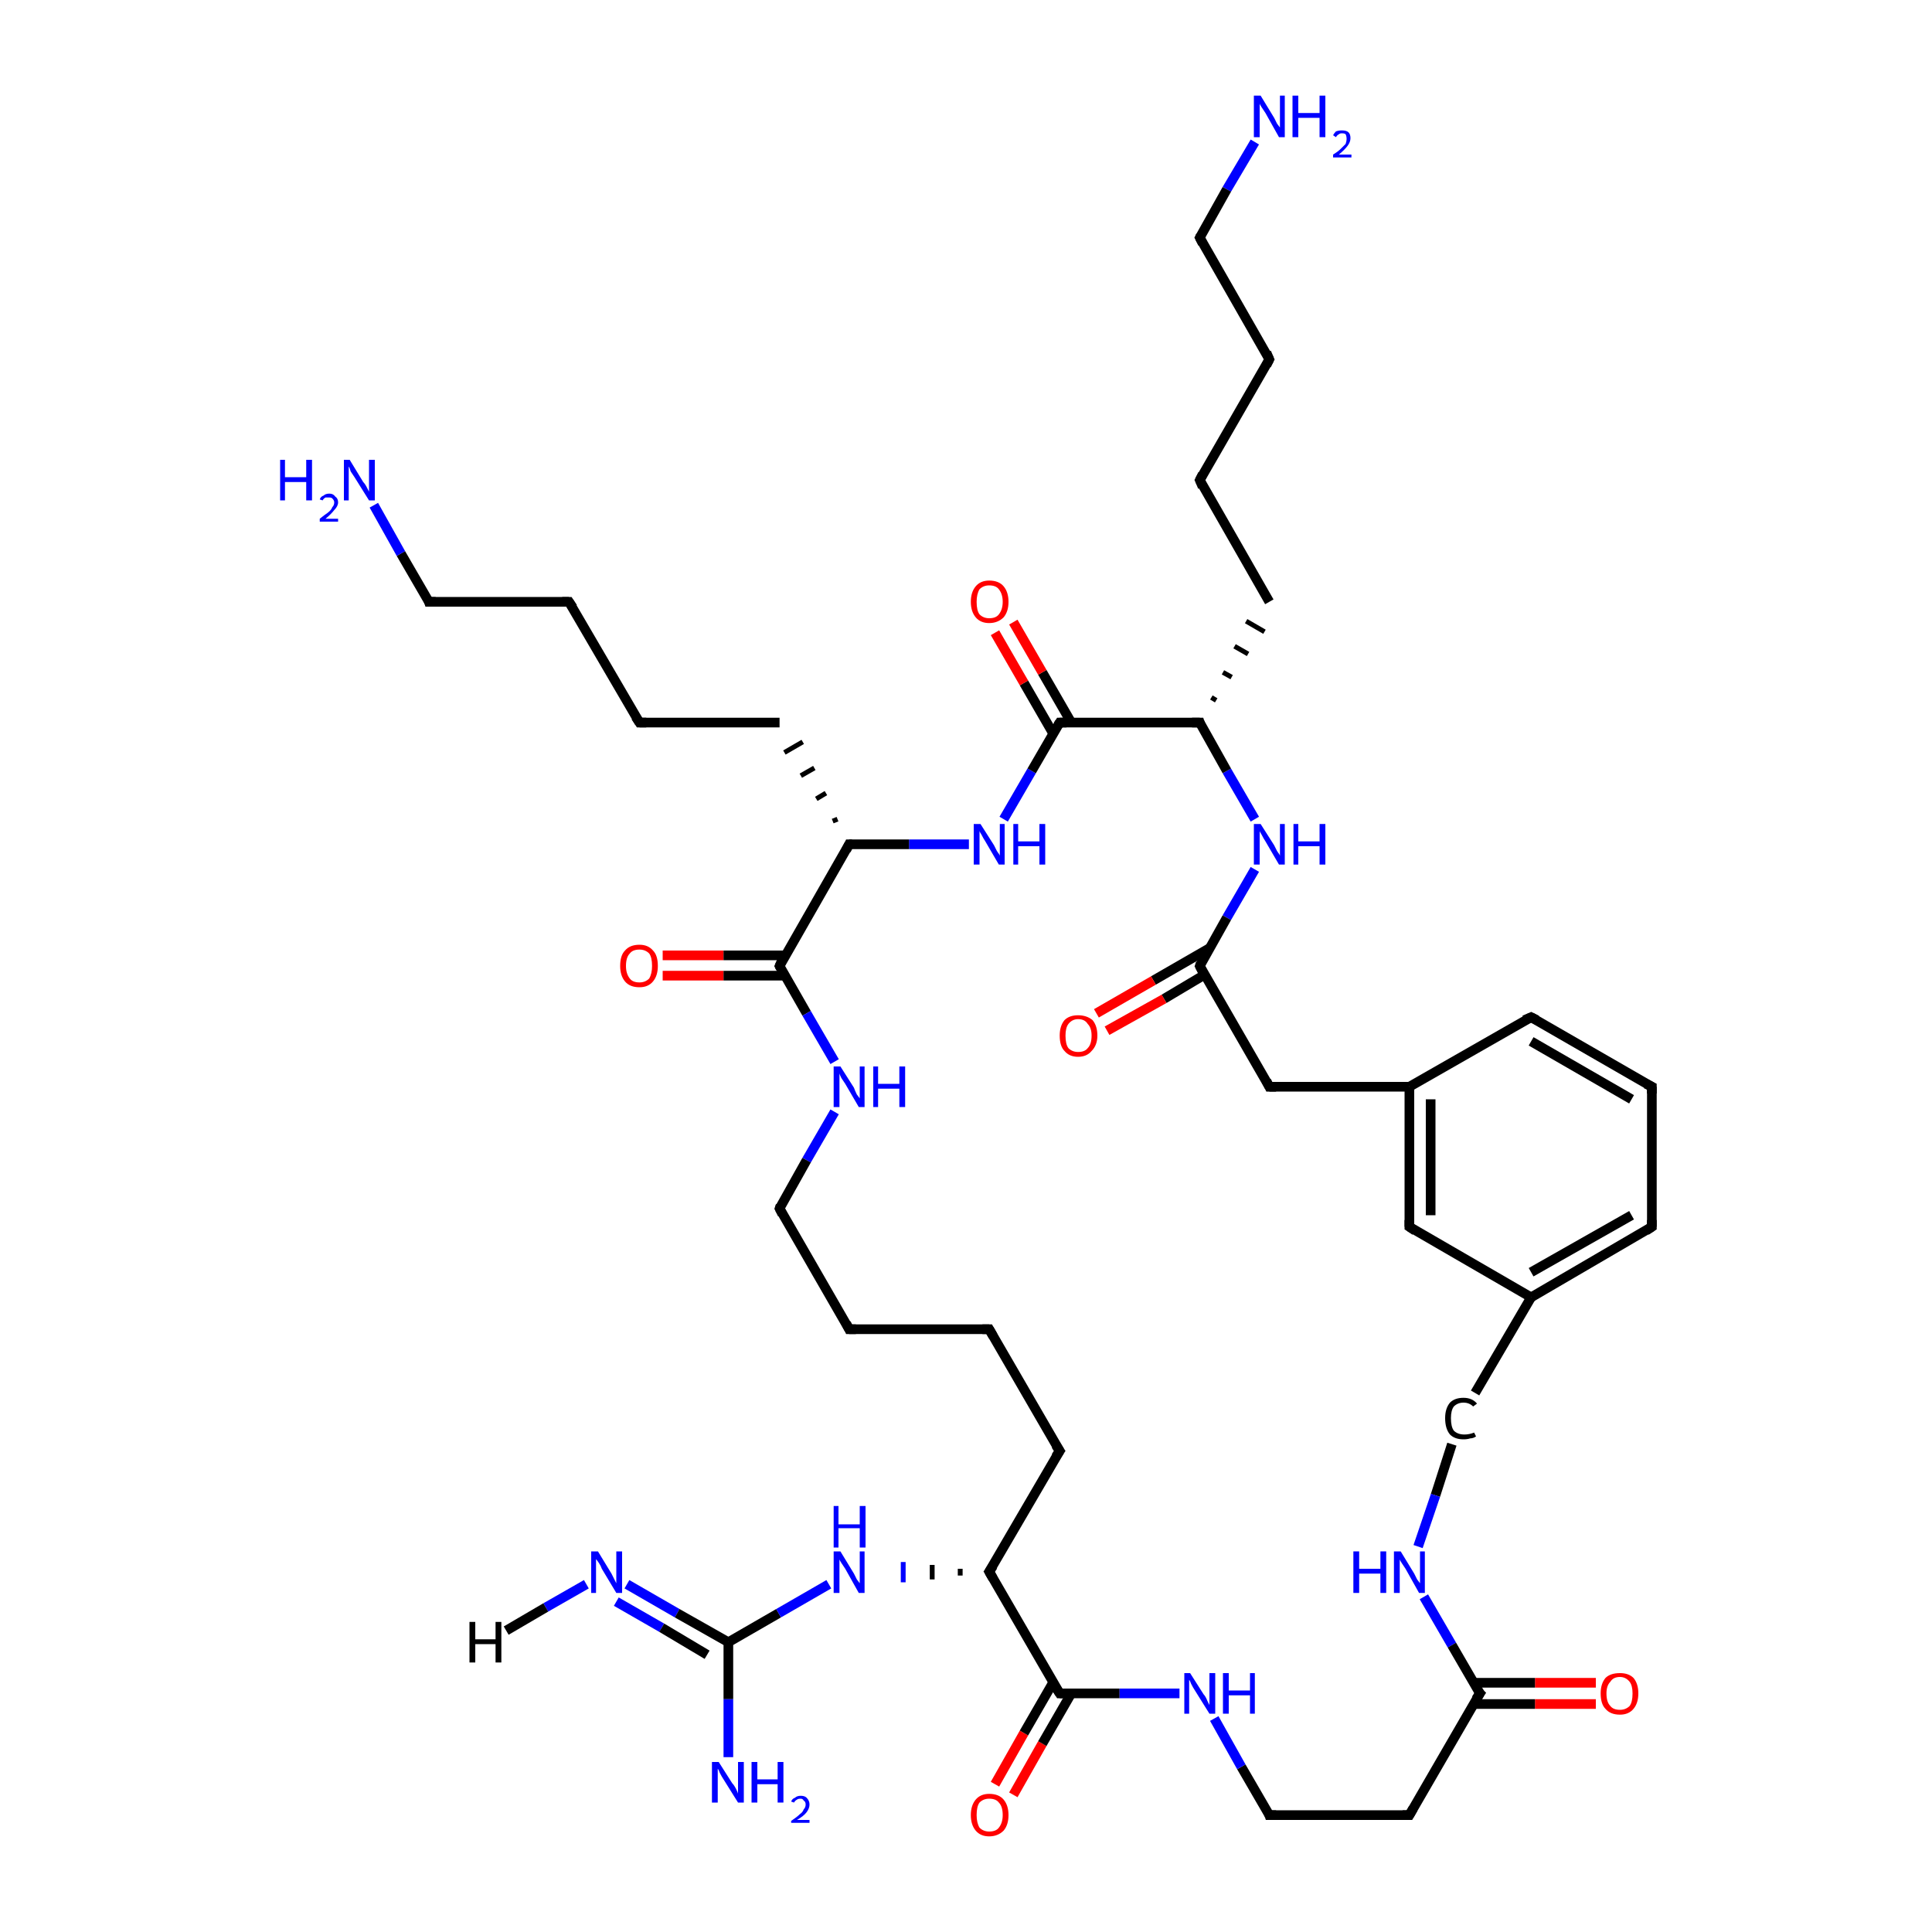<?xml version='1.0' encoding='iso-8859-1'?>
<svg version='1.1' baseProfile='full'
              xmlns='http://www.w3.org/2000/svg'
                      xmlns:rdkit='http://www.rdkit.org/xml'
                      xmlns:xlink='http://www.w3.org/1999/xlink'
                  xml:space='preserve'
width='200px' height='200px' viewBox='0 0 200 200'>
<!-- END OF HEADER -->
<rect style='opacity:1.0;fill:#FFFFFF;stroke:none' width='200.0' height='200.0' x='0.0' y='0.0'> </rect>
<path class='bond-0 atom-36 atom-23' d='M 129.9,14.7 L 127.0,19.6' style='fill:none;fill-rule:evenodd;stroke:#0000FF;stroke-width:1.0px;stroke-linecap:butt;stroke-linejoin:miter;stroke-opacity:1' />
<path class='bond-0 atom-36 atom-23' d='M 127.0,19.6 L 124.2,24.6' style='fill:none;fill-rule:evenodd;stroke:#000000;stroke-width:1.0px;stroke-linecap:butt;stroke-linejoin:miter;stroke-opacity:1' />
<path class='bond-1 atom-23 atom-22' d='M 124.2,24.6 L 131.4,37.2' style='fill:none;fill-rule:evenodd;stroke:#000000;stroke-width:1.0px;stroke-linecap:butt;stroke-linejoin:miter;stroke-opacity:1' />
<path class='bond-2 atom-19 atom-34' d='M 44.4,62.3 L 41.5,57.3' style='fill:none;fill-rule:evenodd;stroke:#000000;stroke-width:1.0px;stroke-linecap:butt;stroke-linejoin:miter;stroke-opacity:1' />
<path class='bond-2 atom-19 atom-34' d='M 41.5,57.3 L 38.7,52.3' style='fill:none;fill-rule:evenodd;stroke:#0000FF;stroke-width:1.0px;stroke-linecap:butt;stroke-linejoin:miter;stroke-opacity:1' />
<path class='bond-3 atom-19 atom-5' d='M 44.4,62.3 L 58.9,62.3' style='fill:none;fill-rule:evenodd;stroke:#000000;stroke-width:1.0px;stroke-linecap:butt;stroke-linejoin:miter;stroke-opacity:1' />
<path class='bond-4 atom-4 atom-5' d='M 66.2,74.8 L 58.9,62.3' style='fill:none;fill-rule:evenodd;stroke:#000000;stroke-width:1.0px;stroke-linecap:butt;stroke-linejoin:miter;stroke-opacity:1' />
<path class='bond-5 atom-4 atom-3' d='M 66.2,74.8 L 80.7,74.8' style='fill:none;fill-rule:evenodd;stroke:#000000;stroke-width:1.0px;stroke-linecap:butt;stroke-linejoin:miter;stroke-opacity:1' />
<path class='bond-6 atom-28 atom-29' d='M 158.5,105.3 L 171.0,112.5' style='fill:none;fill-rule:evenodd;stroke:#000000;stroke-width:1.0px;stroke-linecap:butt;stroke-linejoin:miter;stroke-opacity:1' />
<path class='bond-6 atom-28 atom-29' d='M 158.5,107.8 L 168.9,113.8' style='fill:none;fill-rule:evenodd;stroke:#000000;stroke-width:1.0px;stroke-linecap:butt;stroke-linejoin:miter;stroke-opacity:1' />
<path class='bond-7 atom-28 atom-26' d='M 158.5,105.3 L 145.9,112.5' style='fill:none;fill-rule:evenodd;stroke:#000000;stroke-width:1.0px;stroke-linecap:butt;stroke-linejoin:miter;stroke-opacity:1' />
<path class='bond-8 atom-25 atom-26' d='M 131.4,112.5 L 145.9,112.5' style='fill:none;fill-rule:evenodd;stroke:#000000;stroke-width:1.0px;stroke-linecap:butt;stroke-linejoin:miter;stroke-opacity:1' />
<path class='bond-9 atom-25 atom-24' d='M 131.4,112.5 L 124.2,100.0' style='fill:none;fill-rule:evenodd;stroke:#000000;stroke-width:1.0px;stroke-linecap:butt;stroke-linejoin:miter;stroke-opacity:1' />
<path class='bond-10 atom-29 atom-8' d='M 171.0,112.5 L 171.0,127.0' style='fill:none;fill-rule:evenodd;stroke:#000000;stroke-width:1.0px;stroke-linecap:butt;stroke-linejoin:miter;stroke-opacity:1' />
<path class='bond-11 atom-22 atom-21' d='M 131.4,37.2 L 124.2,49.7' style='fill:none;fill-rule:evenodd;stroke:#000000;stroke-width:1.0px;stroke-linecap:butt;stroke-linejoin:miter;stroke-opacity:1' />
<path class='bond-12 atom-26 atom-27' d='M 145.9,112.5 L 145.9,127.0' style='fill:none;fill-rule:evenodd;stroke:#000000;stroke-width:1.0px;stroke-linecap:butt;stroke-linejoin:miter;stroke-opacity:1' />
<path class='bond-12 atom-26 atom-27' d='M 148.1,113.8 L 148.1,125.8' style='fill:none;fill-rule:evenodd;stroke:#000000;stroke-width:1.0px;stroke-linecap:butt;stroke-linejoin:miter;stroke-opacity:1' />
<path class='bond-13 atom-8 atom-9' d='M 171.0,127.0 L 158.5,134.3' style='fill:none;fill-rule:evenodd;stroke:#000000;stroke-width:1.0px;stroke-linecap:butt;stroke-linejoin:miter;stroke-opacity:1' />
<path class='bond-13 atom-8 atom-9' d='M 168.9,125.8 L 158.5,131.7' style='fill:none;fill-rule:evenodd;stroke:#000000;stroke-width:1.0px;stroke-linecap:butt;stroke-linejoin:miter;stroke-opacity:1' />
<path class='bond-14 atom-27 atom-9' d='M 145.9,127.0 L 158.5,134.3' style='fill:none;fill-rule:evenodd;stroke:#000000;stroke-width:1.0px;stroke-linecap:butt;stroke-linejoin:miter;stroke-opacity:1' />
<path class='bond-15 atom-21 atom-20' d='M 124.2,49.7 L 131.4,62.3' style='fill:none;fill-rule:evenodd;stroke:#000000;stroke-width:1.0px;stroke-linecap:butt;stroke-linejoin:miter;stroke-opacity:1' />
<path class='bond-16 atom-9 atom-10' d='M 158.5,134.3 L 152.7,144.2' style='fill:none;fill-rule:evenodd;stroke:#000000;stroke-width:1.0px;stroke-linecap:butt;stroke-linejoin:miter;stroke-opacity:1' />
<path class='bond-17 atom-37 atom-24' d='M 129.9,90.0 L 127.0,95.0' style='fill:none;fill-rule:evenodd;stroke:#0000FF;stroke-width:1.0px;stroke-linecap:butt;stroke-linejoin:miter;stroke-opacity:1' />
<path class='bond-17 atom-37 atom-24' d='M 127.0,95.0 L 124.2,100.0' style='fill:none;fill-rule:evenodd;stroke:#000000;stroke-width:1.0px;stroke-linecap:butt;stroke-linejoin:miter;stroke-opacity:1' />
<path class='bond-18 atom-37 atom-7' d='M 129.9,84.8 L 127.0,79.8' style='fill:none;fill-rule:evenodd;stroke:#0000FF;stroke-width:1.0px;stroke-linecap:butt;stroke-linejoin:miter;stroke-opacity:1' />
<path class='bond-18 atom-37 atom-7' d='M 127.0,79.8 L 124.2,74.8' style='fill:none;fill-rule:evenodd;stroke:#000000;stroke-width:1.0px;stroke-linecap:butt;stroke-linejoin:miter;stroke-opacity:1' />
<path class='bond-19 atom-18 atom-3' d='M 86.7,84.8 L 86.2,85.0' style='fill:none;fill-rule:evenodd;stroke:#000000;stroke-width:0.5px;stroke-linecap:butt;stroke-linejoin:miter;stroke-opacity:1' />
<path class='bond-19 atom-18 atom-3' d='M 85.5,82.1 L 84.5,82.7' style='fill:none;fill-rule:evenodd;stroke:#000000;stroke-width:0.5px;stroke-linecap:butt;stroke-linejoin:miter;stroke-opacity:1' />
<path class='bond-19 atom-18 atom-3' d='M 84.3,79.5 L 82.9,80.3' style='fill:none;fill-rule:evenodd;stroke:#000000;stroke-width:0.5px;stroke-linecap:butt;stroke-linejoin:miter;stroke-opacity:1' />
<path class='bond-19 atom-18 atom-3' d='M 83.1,76.8 L 81.2,77.9' style='fill:none;fill-rule:evenodd;stroke:#000000;stroke-width:0.5px;stroke-linecap:butt;stroke-linejoin:miter;stroke-opacity:1' />
<path class='bond-20 atom-10 atom-31' d='M 150.3,149.5 L 148.6,154.8' style='fill:none;fill-rule:evenodd;stroke:#000000;stroke-width:1.0px;stroke-linecap:butt;stroke-linejoin:miter;stroke-opacity:1' />
<path class='bond-20 atom-10 atom-31' d='M 148.6,154.8 L 146.8,160.1' style='fill:none;fill-rule:evenodd;stroke:#0000FF;stroke-width:1.0px;stroke-linecap:butt;stroke-linejoin:miter;stroke-opacity:1' />
<path class='bond-21 atom-7 atom-20' d='M 125.9,72.5 L 125.4,72.2' style='fill:none;fill-rule:evenodd;stroke:#000000;stroke-width:0.5px;stroke-linecap:butt;stroke-linejoin:miter;stroke-opacity:1' />
<path class='bond-21 atom-7 atom-20' d='M 127.5,70.1 L 126.6,69.6' style='fill:none;fill-rule:evenodd;stroke:#000000;stroke-width:0.5px;stroke-linecap:butt;stroke-linejoin:miter;stroke-opacity:1' />
<path class='bond-21 atom-7 atom-20' d='M 129.2,67.7 L 127.8,66.9' style='fill:none;fill-rule:evenodd;stroke:#000000;stroke-width:0.5px;stroke-linecap:butt;stroke-linejoin:miter;stroke-opacity:1' />
<path class='bond-21 atom-7 atom-20' d='M 130.9,65.4 L 129.0,64.3' style='fill:none;fill-rule:evenodd;stroke:#000000;stroke-width:0.5px;stroke-linecap:butt;stroke-linejoin:miter;stroke-opacity:1' />
<path class='bond-22 atom-24 atom-44' d='M 125.3,98.1 L 119.4,101.5' style='fill:none;fill-rule:evenodd;stroke:#000000;stroke-width:1.0px;stroke-linecap:butt;stroke-linejoin:miter;stroke-opacity:1' />
<path class='bond-22 atom-24 atom-44' d='M 119.4,101.5 L 113.5,104.9' style='fill:none;fill-rule:evenodd;stroke:#FF0000;stroke-width:1.0px;stroke-linecap:butt;stroke-linejoin:miter;stroke-opacity:1' />
<path class='bond-22 atom-24 atom-44' d='M 124.7,100.9 L 120.5,103.4' style='fill:none;fill-rule:evenodd;stroke:#000000;stroke-width:1.0px;stroke-linecap:butt;stroke-linejoin:miter;stroke-opacity:1' />
<path class='bond-22 atom-24 atom-44' d='M 120.5,103.4 L 114.6,106.7' style='fill:none;fill-rule:evenodd;stroke:#FF0000;stroke-width:1.0px;stroke-linecap:butt;stroke-linejoin:miter;stroke-opacity:1' />
<path class='bond-23 atom-41 atom-11' d='M 165.2,176.4 L 158.9,176.4' style='fill:none;fill-rule:evenodd;stroke:#FF0000;stroke-width:1.0px;stroke-linecap:butt;stroke-linejoin:miter;stroke-opacity:1' />
<path class='bond-23 atom-41 atom-11' d='M 158.9,176.4 L 152.5,176.4' style='fill:none;fill-rule:evenodd;stroke:#000000;stroke-width:1.0px;stroke-linecap:butt;stroke-linejoin:miter;stroke-opacity:1' />
<path class='bond-23 atom-41 atom-11' d='M 165.2,174.2 L 158.9,174.2' style='fill:none;fill-rule:evenodd;stroke:#FF0000;stroke-width:1.0px;stroke-linecap:butt;stroke-linejoin:miter;stroke-opacity:1' />
<path class='bond-23 atom-41 atom-11' d='M 158.9,174.2 L 152.5,174.2' style='fill:none;fill-rule:evenodd;stroke:#000000;stroke-width:1.0px;stroke-linecap:butt;stroke-linejoin:miter;stroke-opacity:1' />
<path class='bond-24 atom-35 atom-18' d='M 100.3,87.4 L 94.1,87.4' style='fill:none;fill-rule:evenodd;stroke:#0000FF;stroke-width:1.0px;stroke-linecap:butt;stroke-linejoin:miter;stroke-opacity:1' />
<path class='bond-24 atom-35 atom-18' d='M 94.1,87.4 L 87.9,87.4' style='fill:none;fill-rule:evenodd;stroke:#000000;stroke-width:1.0px;stroke-linecap:butt;stroke-linejoin:miter;stroke-opacity:1' />
<path class='bond-25 atom-35 atom-6' d='M 103.9,84.8 L 106.8,79.8' style='fill:none;fill-rule:evenodd;stroke:#0000FF;stroke-width:1.0px;stroke-linecap:butt;stroke-linejoin:miter;stroke-opacity:1' />
<path class='bond-25 atom-35 atom-6' d='M 106.8,79.8 L 109.7,74.8' style='fill:none;fill-rule:evenodd;stroke:#000000;stroke-width:1.0px;stroke-linecap:butt;stroke-linejoin:miter;stroke-opacity:1' />
<path class='bond-26 atom-7 atom-6' d='M 124.2,74.8 L 109.7,74.8' style='fill:none;fill-rule:evenodd;stroke:#000000;stroke-width:1.0px;stroke-linecap:butt;stroke-linejoin:miter;stroke-opacity:1' />
<path class='bond-27 atom-18 atom-17' d='M 87.9,87.4 L 80.7,100.0' style='fill:none;fill-rule:evenodd;stroke:#000000;stroke-width:1.0px;stroke-linecap:butt;stroke-linejoin:miter;stroke-opacity:1' />
<path class='bond-28 atom-6 atom-43' d='M 110.9,74.8 L 107.9,69.6' style='fill:none;fill-rule:evenodd;stroke:#000000;stroke-width:1.0px;stroke-linecap:butt;stroke-linejoin:miter;stroke-opacity:1' />
<path class='bond-28 atom-6 atom-43' d='M 107.9,69.6 L 104.9,64.4' style='fill:none;fill-rule:evenodd;stroke:#FF0000;stroke-width:1.0px;stroke-linecap:butt;stroke-linejoin:miter;stroke-opacity:1' />
<path class='bond-28 atom-6 atom-43' d='M 109.0,75.9 L 106.0,70.7' style='fill:none;fill-rule:evenodd;stroke:#000000;stroke-width:1.0px;stroke-linecap:butt;stroke-linejoin:miter;stroke-opacity:1' />
<path class='bond-28 atom-6 atom-43' d='M 106.0,70.7 L 103.0,65.5' style='fill:none;fill-rule:evenodd;stroke:#FF0000;stroke-width:1.0px;stroke-linecap:butt;stroke-linejoin:miter;stroke-opacity:1' />
<path class='bond-29 atom-31 atom-11' d='M 147.4,165.3 L 150.3,170.3' style='fill:none;fill-rule:evenodd;stroke:#0000FF;stroke-width:1.0px;stroke-linecap:butt;stroke-linejoin:miter;stroke-opacity:1' />
<path class='bond-29 atom-31 atom-11' d='M 150.3,170.3 L 153.2,175.3' style='fill:none;fill-rule:evenodd;stroke:#000000;stroke-width:1.0px;stroke-linecap:butt;stroke-linejoin:miter;stroke-opacity:1' />
<path class='bond-30 atom-11 atom-12' d='M 153.2,175.3 L 145.9,187.9' style='fill:none;fill-rule:evenodd;stroke:#000000;stroke-width:1.0px;stroke-linecap:butt;stroke-linejoin:miter;stroke-opacity:1' />
<path class='bond-31 atom-45 atom-17' d='M 68.6,98.9 L 74.9,98.9' style='fill:none;fill-rule:evenodd;stroke:#FF0000;stroke-width:1.0px;stroke-linecap:butt;stroke-linejoin:miter;stroke-opacity:1' />
<path class='bond-31 atom-45 atom-17' d='M 74.9,98.9 L 81.3,98.9' style='fill:none;fill-rule:evenodd;stroke:#000000;stroke-width:1.0px;stroke-linecap:butt;stroke-linejoin:miter;stroke-opacity:1' />
<path class='bond-31 atom-45 atom-17' d='M 68.6,101.0 L 74.9,101.0' style='fill:none;fill-rule:evenodd;stroke:#FF0000;stroke-width:1.0px;stroke-linecap:butt;stroke-linejoin:miter;stroke-opacity:1' />
<path class='bond-31 atom-45 atom-17' d='M 74.9,101.0 L 81.3,101.0' style='fill:none;fill-rule:evenodd;stroke:#000000;stroke-width:1.0px;stroke-linecap:butt;stroke-linejoin:miter;stroke-opacity:1' />
<path class='bond-32 atom-42 atom-0' d='M 103.0,184.7 L 106.0,179.4' style='fill:none;fill-rule:evenodd;stroke:#FF0000;stroke-width:1.0px;stroke-linecap:butt;stroke-linejoin:miter;stroke-opacity:1' />
<path class='bond-32 atom-42 atom-0' d='M 106.0,179.4 L 109.0,174.2' style='fill:none;fill-rule:evenodd;stroke:#000000;stroke-width:1.0px;stroke-linecap:butt;stroke-linejoin:miter;stroke-opacity:1' />
<path class='bond-32 atom-42 atom-0' d='M 104.9,185.8 L 107.9,180.5' style='fill:none;fill-rule:evenodd;stroke:#FF0000;stroke-width:1.0px;stroke-linecap:butt;stroke-linejoin:miter;stroke-opacity:1' />
<path class='bond-32 atom-42 atom-0' d='M 107.9,180.5 L 110.9,175.3' style='fill:none;fill-rule:evenodd;stroke:#000000;stroke-width:1.0px;stroke-linecap:butt;stroke-linejoin:miter;stroke-opacity:1' />
<path class='bond-33 atom-17 atom-33' d='M 80.7,100.0 L 83.5,104.9' style='fill:none;fill-rule:evenodd;stroke:#000000;stroke-width:1.0px;stroke-linecap:butt;stroke-linejoin:miter;stroke-opacity:1' />
<path class='bond-33 atom-17 atom-33' d='M 83.5,104.9 L 86.4,109.9' style='fill:none;fill-rule:evenodd;stroke:#0000FF;stroke-width:1.0px;stroke-linecap:butt;stroke-linejoin:miter;stroke-opacity:1' />
<path class='bond-34 atom-39 atom-30' d='M 64.9,164.0 L 70.1,167.0' style='fill:none;fill-rule:evenodd;stroke:#0000FF;stroke-width:1.0px;stroke-linecap:butt;stroke-linejoin:miter;stroke-opacity:1' />
<path class='bond-34 atom-39 atom-30' d='M 70.1,167.0 L 75.4,170.0' style='fill:none;fill-rule:evenodd;stroke:#000000;stroke-width:1.0px;stroke-linecap:butt;stroke-linejoin:miter;stroke-opacity:1' />
<path class='bond-34 atom-39 atom-30' d='M 63.8,165.8 L 68.5,168.5' style='fill:none;fill-rule:evenodd;stroke:#0000FF;stroke-width:1.0px;stroke-linecap:butt;stroke-linejoin:miter;stroke-opacity:1' />
<path class='bond-34 atom-39 atom-30' d='M 68.5,168.5 L 73.2,171.3' style='fill:none;fill-rule:evenodd;stroke:#000000;stroke-width:1.0px;stroke-linecap:butt;stroke-linejoin:miter;stroke-opacity:1' />
<path class='bond-35 atom-12 atom-13' d='M 145.9,187.9 L 131.4,187.9' style='fill:none;fill-rule:evenodd;stroke:#000000;stroke-width:1.0px;stroke-linecap:butt;stroke-linejoin:miter;stroke-opacity:1' />
<path class='bond-36 atom-0 atom-14' d='M 109.7,175.3 L 102.4,162.7' style='fill:none;fill-rule:evenodd;stroke:#000000;stroke-width:1.0px;stroke-linecap:butt;stroke-linejoin:miter;stroke-opacity:1' />
<path class='bond-37 atom-0 atom-32' d='M 109.7,175.3 L 115.9,175.3' style='fill:none;fill-rule:evenodd;stroke:#000000;stroke-width:1.0px;stroke-linecap:butt;stroke-linejoin:miter;stroke-opacity:1' />
<path class='bond-37 atom-0 atom-32' d='M 115.9,175.3 L 122.1,175.3' style='fill:none;fill-rule:evenodd;stroke:#0000FF;stroke-width:1.0px;stroke-linecap:butt;stroke-linejoin:miter;stroke-opacity:1' />
<path class='bond-38 atom-13 atom-32' d='M 131.4,187.9 L 128.5,182.9' style='fill:none;fill-rule:evenodd;stroke:#000000;stroke-width:1.0px;stroke-linecap:butt;stroke-linejoin:miter;stroke-opacity:1' />
<path class='bond-38 atom-13 atom-32' d='M 128.5,182.9 L 125.7,177.9' style='fill:none;fill-rule:evenodd;stroke:#0000FF;stroke-width:1.0px;stroke-linecap:butt;stroke-linejoin:miter;stroke-opacity:1' />
<path class='bond-39 atom-33 atom-16' d='M 86.4,115.1 L 83.5,120.1' style='fill:none;fill-rule:evenodd;stroke:#0000FF;stroke-width:1.0px;stroke-linecap:butt;stroke-linejoin:miter;stroke-opacity:1' />
<path class='bond-39 atom-33 atom-16' d='M 83.5,120.1 L 80.7,125.1' style='fill:none;fill-rule:evenodd;stroke:#000000;stroke-width:1.0px;stroke-linecap:butt;stroke-linejoin:miter;stroke-opacity:1' />
<path class='bond-40 atom-14 atom-38' d='M 99.4,162.4 L 99.4,163.1' style='fill:none;fill-rule:evenodd;stroke:#000000;stroke-width:0.5px;stroke-linecap:butt;stroke-linejoin:miter;stroke-opacity:1' />
<path class='bond-40 atom-14 atom-38' d='M 96.5,162.0 L 96.5,163.5' style='fill:none;fill-rule:evenodd;stroke:#000000;stroke-width:0.5px;stroke-linecap:butt;stroke-linejoin:miter;stroke-opacity:1' />
<path class='bond-40 atom-14 atom-38' d='M 93.5,161.7 L 93.5,163.8' style='fill:none;fill-rule:evenodd;stroke:#0000FF;stroke-width:0.5px;stroke-linecap:butt;stroke-linejoin:miter;stroke-opacity:1' />
<path class='bond-41 atom-14 atom-1' d='M 102.4,162.7 L 109.7,150.2' style='fill:none;fill-rule:evenodd;stroke:#000000;stroke-width:1.0px;stroke-linecap:butt;stroke-linejoin:miter;stroke-opacity:1' />
<path class='bond-42 atom-30 atom-38' d='M 75.4,170.0 L 80.6,167.0' style='fill:none;fill-rule:evenodd;stroke:#000000;stroke-width:1.0px;stroke-linecap:butt;stroke-linejoin:miter;stroke-opacity:1' />
<path class='bond-42 atom-30 atom-38' d='M 80.6,167.0 L 85.8,164.0' style='fill:none;fill-rule:evenodd;stroke:#0000FF;stroke-width:1.0px;stroke-linecap:butt;stroke-linejoin:miter;stroke-opacity:1' />
<path class='bond-43 atom-30 atom-40' d='M 75.4,170.0 L 75.4,175.9' style='fill:none;fill-rule:evenodd;stroke:#000000;stroke-width:1.0px;stroke-linecap:butt;stroke-linejoin:miter;stroke-opacity:1' />
<path class='bond-43 atom-30 atom-40' d='M 75.4,175.9 L 75.4,181.9' style='fill:none;fill-rule:evenodd;stroke:#0000FF;stroke-width:1.0px;stroke-linecap:butt;stroke-linejoin:miter;stroke-opacity:1' />
<path class='bond-44 atom-15 atom-1' d='M 102.4,137.6 L 109.7,150.2' style='fill:none;fill-rule:evenodd;stroke:#000000;stroke-width:1.0px;stroke-linecap:butt;stroke-linejoin:miter;stroke-opacity:1' />
<path class='bond-45 atom-15 atom-2' d='M 102.4,137.6 L 87.9,137.6' style='fill:none;fill-rule:evenodd;stroke:#000000;stroke-width:1.0px;stroke-linecap:butt;stroke-linejoin:miter;stroke-opacity:1' />
<path class='bond-46 atom-16 atom-2' d='M 80.7,125.1 L 87.9,137.6' style='fill:none;fill-rule:evenodd;stroke:#000000;stroke-width:1.0px;stroke-linecap:butt;stroke-linejoin:miter;stroke-opacity:1' />
<path class='bond-47 atom-39 atom-46' d='M 60.7,164.0 L 56.5,166.4' style='fill:none;fill-rule:evenodd;stroke:#0000FF;stroke-width:1.0px;stroke-linecap:butt;stroke-linejoin:miter;stroke-opacity:1' />
<path class='bond-47 atom-39 atom-46' d='M 56.5,166.4 L 52.4,168.8' style='fill:none;fill-rule:evenodd;stroke:#000000;stroke-width:1.0px;stroke-linecap:butt;stroke-linejoin:miter;stroke-opacity:1' />
<path d='M 109.3,174.7 L 109.7,175.3 L 110.0,175.3' style='fill:none;stroke:#000000;stroke-width:1.0px;stroke-linecap:butt;stroke-linejoin:miter;stroke-opacity:1;' />
<path d='M 109.3,150.8 L 109.7,150.2 L 109.3,149.6' style='fill:none;stroke:#000000;stroke-width:1.0px;stroke-linecap:butt;stroke-linejoin:miter;stroke-opacity:1;' />
<path d='M 88.6,137.6 L 87.9,137.6 L 87.6,137.0' style='fill:none;stroke:#000000;stroke-width:1.0px;stroke-linecap:butt;stroke-linejoin:miter;stroke-opacity:1;' />
<path d='M 65.8,74.2 L 66.2,74.8 L 66.9,74.8' style='fill:none;stroke:#000000;stroke-width:1.0px;stroke-linecap:butt;stroke-linejoin:miter;stroke-opacity:1;' />
<path d='M 58.2,62.3 L 58.9,62.3 L 59.3,62.9' style='fill:none;stroke:#000000;stroke-width:1.0px;stroke-linecap:butt;stroke-linejoin:miter;stroke-opacity:1;' />
<path d='M 109.5,75.1 L 109.7,74.8 L 110.4,74.8' style='fill:none;stroke:#000000;stroke-width:1.0px;stroke-linecap:butt;stroke-linejoin:miter;stroke-opacity:1;' />
<path d='M 124.3,75.1 L 124.2,74.8 L 123.4,74.8' style='fill:none;stroke:#000000;stroke-width:1.0px;stroke-linecap:butt;stroke-linejoin:miter;stroke-opacity:1;' />
<path d='M 171.0,126.3 L 171.0,127.0 L 170.4,127.4' style='fill:none;stroke:#000000;stroke-width:1.0px;stroke-linecap:butt;stroke-linejoin:miter;stroke-opacity:1;' />
<path d='M 153.0,175.1 L 153.2,175.3 L 152.8,175.9' style='fill:none;stroke:#000000;stroke-width:1.0px;stroke-linecap:butt;stroke-linejoin:miter;stroke-opacity:1;' />
<path d='M 146.3,187.2 L 145.9,187.9 L 145.2,187.9' style='fill:none;stroke:#000000;stroke-width:1.0px;stroke-linecap:butt;stroke-linejoin:miter;stroke-opacity:1;' />
<path d='M 132.1,187.9 L 131.4,187.9 L 131.3,187.6' style='fill:none;stroke:#000000;stroke-width:1.0px;stroke-linecap:butt;stroke-linejoin:miter;stroke-opacity:1;' />
<path d='M 102.8,163.4 L 102.4,162.7 L 102.8,162.1' style='fill:none;stroke:#000000;stroke-width:1.0px;stroke-linecap:butt;stroke-linejoin:miter;stroke-opacity:1;' />
<path d='M 102.8,138.3 L 102.4,137.6 L 101.7,137.6' style='fill:none;stroke:#000000;stroke-width:1.0px;stroke-linecap:butt;stroke-linejoin:miter;stroke-opacity:1;' />
<path d='M 80.8,124.8 L 80.7,125.1 L 81.0,125.7' style='fill:none;stroke:#000000;stroke-width:1.0px;stroke-linecap:butt;stroke-linejoin:miter;stroke-opacity:1;' />
<path d='M 81.0,99.3 L 80.7,100.0 L 80.8,100.2' style='fill:none;stroke:#000000;stroke-width:1.0px;stroke-linecap:butt;stroke-linejoin:miter;stroke-opacity:1;' />
<path d='M 88.2,87.4 L 87.9,87.4 L 87.6,88.0' style='fill:none;stroke:#000000;stroke-width:1.0px;stroke-linecap:butt;stroke-linejoin:miter;stroke-opacity:1;' />
<path d='M 44.3,62.0 L 44.4,62.3 L 45.1,62.3' style='fill:none;stroke:#000000;stroke-width:1.0px;stroke-linecap:butt;stroke-linejoin:miter;stroke-opacity:1;' />
<path d='M 124.5,49.1 L 124.2,49.7 L 124.5,50.4' style='fill:none;stroke:#000000;stroke-width:1.0px;stroke-linecap:butt;stroke-linejoin:miter;stroke-opacity:1;' />
<path d='M 131.1,36.5 L 131.4,37.2 L 131.1,37.8' style='fill:none;stroke:#000000;stroke-width:1.0px;stroke-linecap:butt;stroke-linejoin:miter;stroke-opacity:1;' />
<path d='M 124.3,24.4 L 124.2,24.6 L 124.5,25.2' style='fill:none;stroke:#000000;stroke-width:1.0px;stroke-linecap:butt;stroke-linejoin:miter;stroke-opacity:1;' />
<path d='M 124.5,100.6 L 124.2,100.0 L 124.3,99.7' style='fill:none;stroke:#000000;stroke-width:1.0px;stroke-linecap:butt;stroke-linejoin:miter;stroke-opacity:1;' />
<path d='M 132.1,112.5 L 131.4,112.5 L 131.1,111.9' style='fill:none;stroke:#000000;stroke-width:1.0px;stroke-linecap:butt;stroke-linejoin:miter;stroke-opacity:1;' />
<path d='M 145.9,126.3 L 145.9,127.0 L 146.5,127.4' style='fill:none;stroke:#000000;stroke-width:1.0px;stroke-linecap:butt;stroke-linejoin:miter;stroke-opacity:1;' />
<path d='M 159.1,105.6 L 158.5,105.3 L 157.8,105.6' style='fill:none;stroke:#000000;stroke-width:1.0px;stroke-linecap:butt;stroke-linejoin:miter;stroke-opacity:1;' />
<path d='M 170.4,112.2 L 171.0,112.5 L 171.0,113.2' style='fill:none;stroke:#000000;stroke-width:1.0px;stroke-linecap:butt;stroke-linejoin:miter;stroke-opacity:1;' />
<path class='atom-10' d='M 149.6 146.8
Q 149.6 145.8, 150.1 145.2
Q 150.6 144.7, 151.5 144.7
Q 152.4 144.7, 152.9 145.3
L 152.5 145.6
Q 152.1 145.2, 151.5 145.2
Q 150.9 145.2, 150.5 145.6
Q 150.2 146.0, 150.2 146.8
Q 150.2 147.7, 150.5 148.1
Q 150.9 148.5, 151.6 148.5
Q 152.1 148.5, 152.6 148.3
L 152.8 148.7
Q 152.5 148.9, 152.2 148.9
Q 151.9 149.0, 151.5 149.0
Q 150.6 149.0, 150.1 148.5
Q 149.6 147.9, 149.6 146.8
' fill='#000000'/>
<path class='atom-31' d='M 140.1 160.6
L 140.7 160.6
L 140.7 162.4
L 142.9 162.4
L 142.9 160.6
L 143.5 160.6
L 143.5 164.9
L 142.9 164.9
L 142.9 162.9
L 140.7 162.9
L 140.7 164.9
L 140.1 164.9
L 140.1 160.6
' fill='#0000FF'/>
<path class='atom-31' d='M 145.0 160.6
L 146.4 162.9
Q 146.5 163.1, 146.7 163.5
Q 147.0 163.9, 147.0 163.9
L 147.0 160.6
L 147.5 160.6
L 147.5 164.9
L 146.9 164.9
L 145.5 162.4
Q 145.3 162.1, 145.1 161.8
Q 144.9 161.5, 144.9 161.4
L 144.9 164.9
L 144.3 164.9
L 144.3 160.6
L 145.0 160.6
' fill='#0000FF'/>
<path class='atom-32' d='M 123.2 173.2
L 124.6 175.4
Q 124.8 175.6, 125.0 176.1
Q 125.2 176.5, 125.2 176.5
L 125.2 173.2
L 125.8 173.2
L 125.8 177.4
L 125.2 177.4
L 123.7 175.0
Q 123.5 174.7, 123.3 174.3
Q 123.2 174.0, 123.1 173.9
L 123.1 177.4
L 122.6 177.4
L 122.6 173.2
L 123.2 173.2
' fill='#0000FF'/>
<path class='atom-32' d='M 126.6 173.2
L 127.2 173.2
L 127.2 175.0
L 129.4 175.0
L 129.4 173.2
L 129.9 173.2
L 129.9 177.4
L 129.4 177.4
L 129.4 175.5
L 127.2 175.5
L 127.2 177.4
L 126.6 177.4
L 126.6 173.2
' fill='#0000FF'/>
<path class='atom-33' d='M 87.0 110.4
L 88.4 112.6
Q 88.5 112.9, 88.7 113.3
Q 89.0 113.7, 89.0 113.7
L 89.0 110.4
L 89.5 110.4
L 89.5 114.6
L 88.9 114.6
L 87.5 112.2
Q 87.3 111.9, 87.1 111.6
Q 86.9 111.2, 86.9 111.1
L 86.9 114.6
L 86.3 114.6
L 86.3 110.4
L 87.0 110.4
' fill='#0000FF'/>
<path class='atom-33' d='M 90.4 110.4
L 90.9 110.4
L 90.9 112.2
L 93.1 112.2
L 93.1 110.4
L 93.7 110.4
L 93.7 114.6
L 93.1 114.6
L 93.1 112.7
L 90.9 112.7
L 90.9 114.6
L 90.4 114.6
L 90.4 110.4
' fill='#0000FF'/>
<path class='atom-34' d='M 29.0 47.6
L 29.5 47.6
L 29.5 49.4
L 31.7 49.4
L 31.7 47.6
L 32.3 47.6
L 32.3 51.8
L 31.7 51.8
L 31.7 49.9
L 29.5 49.9
L 29.5 51.8
L 29.0 51.8
L 29.0 47.6
' fill='#0000FF'/>
<path class='atom-34' d='M 33.1 51.7
Q 33.2 51.4, 33.5 51.3
Q 33.7 51.1, 34.1 51.1
Q 34.5 51.1, 34.7 51.4
Q 35.0 51.6, 35.0 52.0
Q 35.0 52.4, 34.6 52.8
Q 34.3 53.2, 33.7 53.7
L 35.0 53.7
L 35.0 54.0
L 33.1 54.0
L 33.1 53.7
Q 33.6 53.3, 33.9 53.1
Q 34.3 52.8, 34.4 52.5
Q 34.6 52.3, 34.6 52.0
Q 34.6 51.8, 34.4 51.6
Q 34.3 51.5, 34.1 51.5
Q 33.8 51.5, 33.7 51.5
Q 33.5 51.6, 33.4 51.8
L 33.1 51.7
' fill='#0000FF'/>
<path class='atom-34' d='M 36.2 47.6
L 37.6 49.9
Q 37.8 50.1, 38.0 50.5
Q 38.2 50.9, 38.2 50.9
L 38.2 47.6
L 38.8 47.6
L 38.8 51.8
L 38.2 51.8
L 36.7 49.4
Q 36.5 49.1, 36.3 48.8
Q 36.2 48.4, 36.1 48.3
L 36.1 51.8
L 35.6 51.8
L 35.6 47.6
L 36.2 47.6
' fill='#0000FF'/>
<path class='atom-35' d='M 101.5 85.3
L 102.9 87.5
Q 103.0 87.7, 103.2 88.1
Q 103.5 88.5, 103.5 88.6
L 103.5 85.3
L 104.0 85.3
L 104.0 89.5
L 103.4 89.5
L 102.0 87.1
Q 101.8 86.8, 101.6 86.4
Q 101.4 86.1, 101.4 86.0
L 101.4 89.5
L 100.8 89.5
L 100.8 85.3
L 101.5 85.3
' fill='#0000FF'/>
<path class='atom-35' d='M 104.9 85.3
L 105.4 85.3
L 105.4 87.1
L 107.6 87.1
L 107.6 85.3
L 108.2 85.3
L 108.2 89.5
L 107.6 89.5
L 107.6 87.6
L 105.4 87.6
L 105.4 89.5
L 104.9 89.5
L 104.9 85.3
' fill='#0000FF'/>
<path class='atom-36' d='M 130.5 9.9
L 131.9 12.2
Q 132.0 12.4, 132.2 12.8
Q 132.5 13.2, 132.5 13.2
L 132.5 9.9
L 133.0 9.9
L 133.0 14.2
L 132.4 14.2
L 131.0 11.7
Q 130.8 11.4, 130.6 11.1
Q 130.4 10.8, 130.4 10.7
L 130.4 14.2
L 129.8 14.2
L 129.8 9.9
L 130.5 9.9
' fill='#0000FF'/>
<path class='atom-36' d='M 133.8 9.9
L 134.4 9.9
L 134.4 11.7
L 136.6 11.7
L 136.6 9.9
L 137.2 9.9
L 137.2 14.2
L 136.6 14.2
L 136.6 12.2
L 134.4 12.2
L 134.4 14.2
L 133.8 14.2
L 133.8 9.9
' fill='#0000FF'/>
<path class='atom-36' d='M 138.0 14.0
Q 138.1 13.8, 138.3 13.6
Q 138.6 13.5, 138.9 13.5
Q 139.4 13.5, 139.6 13.7
Q 139.8 13.9, 139.8 14.3
Q 139.8 14.7, 139.5 15.1
Q 139.2 15.5, 138.6 16.0
L 139.9 16.0
L 139.9 16.3
L 138.0 16.3
L 138.0 16.0
Q 138.5 15.7, 138.8 15.4
Q 139.1 15.1, 139.3 14.9
Q 139.4 14.6, 139.4 14.4
Q 139.4 14.1, 139.3 13.9
Q 139.2 13.8, 138.9 13.8
Q 138.7 13.8, 138.6 13.9
Q 138.4 14.0, 138.3 14.2
L 138.0 14.0
' fill='#0000FF'/>
<path class='atom-37' d='M 130.5 85.3
L 131.9 87.5
Q 132.0 87.7, 132.2 88.1
Q 132.5 88.5, 132.5 88.6
L 132.5 85.3
L 133.0 85.3
L 133.0 89.5
L 132.4 89.5
L 131.0 87.1
Q 130.8 86.8, 130.6 86.4
Q 130.4 86.1, 130.4 86.0
L 130.4 89.5
L 129.8 89.5
L 129.8 85.3
L 130.5 85.3
' fill='#0000FF'/>
<path class='atom-37' d='M 133.9 85.3
L 134.4 85.3
L 134.4 87.1
L 136.6 87.1
L 136.6 85.3
L 137.2 85.3
L 137.2 89.5
L 136.6 89.5
L 136.6 87.6
L 134.4 87.6
L 134.4 89.5
L 133.9 89.5
L 133.9 85.3
' fill='#0000FF'/>
<path class='atom-38' d='M 87.0 160.6
L 88.4 162.9
Q 88.5 163.1, 88.7 163.5
Q 89.0 163.9, 89.0 163.9
L 89.0 160.6
L 89.5 160.6
L 89.5 164.9
L 88.9 164.9
L 87.5 162.4
Q 87.3 162.1, 87.1 161.8
Q 86.9 161.5, 86.9 161.4
L 86.9 164.9
L 86.3 164.9
L 86.3 160.6
L 87.0 160.6
' fill='#0000FF'/>
<path class='atom-38' d='M 86.3 155.9
L 86.8 155.9
L 86.8 157.8
L 89.0 157.8
L 89.0 155.9
L 89.6 155.9
L 89.6 160.2
L 89.0 160.2
L 89.0 158.2
L 86.8 158.2
L 86.8 160.2
L 86.3 160.2
L 86.3 155.9
' fill='#0000FF'/>
<path class='atom-39' d='M 61.9 160.6
L 63.3 162.9
Q 63.4 163.1, 63.6 163.5
Q 63.8 163.9, 63.8 163.9
L 63.8 160.6
L 64.4 160.6
L 64.4 164.9
L 63.8 164.9
L 62.3 162.4
Q 62.2 162.1, 62.0 161.8
Q 61.8 161.5, 61.7 161.4
L 61.7 164.9
L 61.2 164.9
L 61.2 160.6
L 61.9 160.6
' fill='#0000FF'/>
<path class='atom-40' d='M 74.4 182.4
L 75.8 184.6
Q 76.0 184.8, 76.2 185.2
Q 76.4 185.6, 76.4 185.7
L 76.4 182.4
L 77.0 182.4
L 77.0 186.6
L 76.4 186.6
L 74.9 184.2
Q 74.7 183.9, 74.5 183.5
Q 74.4 183.2, 74.3 183.1
L 74.3 186.6
L 73.7 186.6
L 73.7 182.4
L 74.4 182.4
' fill='#0000FF'/>
<path class='atom-40' d='M 77.8 182.4
L 78.4 182.4
L 78.4 184.2
L 80.5 184.2
L 80.5 182.4
L 81.1 182.4
L 81.1 186.6
L 80.5 186.6
L 80.5 184.7
L 78.4 184.7
L 78.4 186.6
L 77.8 186.6
L 77.8 182.4
' fill='#0000FF'/>
<path class='atom-40' d='M 81.9 186.5
Q 82.0 186.2, 82.3 186.1
Q 82.5 185.9, 82.9 185.9
Q 83.3 185.9, 83.5 186.1
Q 83.8 186.4, 83.8 186.8
Q 83.8 187.2, 83.5 187.6
Q 83.2 188.0, 82.5 188.4
L 83.8 188.4
L 83.8 188.7
L 81.9 188.7
L 81.9 188.5
Q 82.5 188.1, 82.8 187.8
Q 83.1 187.6, 83.2 187.3
Q 83.4 187.1, 83.4 186.8
Q 83.4 186.5, 83.2 186.4
Q 83.1 186.2, 82.9 186.2
Q 82.6 186.2, 82.5 186.3
Q 82.3 186.4, 82.2 186.6
L 81.9 186.5
' fill='#0000FF'/>
<path class='atom-41' d='M 165.7 175.3
Q 165.7 174.3, 166.2 173.7
Q 166.7 173.2, 167.7 173.2
Q 168.6 173.2, 169.1 173.7
Q 169.6 174.3, 169.6 175.3
Q 169.6 176.3, 169.1 176.9
Q 168.6 177.5, 167.7 177.5
Q 166.7 177.5, 166.2 176.9
Q 165.7 176.4, 165.7 175.3
M 167.7 177.0
Q 168.3 177.0, 168.7 176.6
Q 169.0 176.2, 169.0 175.3
Q 169.0 174.5, 168.7 174.1
Q 168.3 173.6, 167.7 173.6
Q 167.0 173.6, 166.7 174.1
Q 166.3 174.5, 166.3 175.3
Q 166.3 176.2, 166.7 176.6
Q 167.0 177.0, 167.7 177.0
' fill='#FF0000'/>
<path class='atom-42' d='M 100.5 187.9
Q 100.5 186.9, 101.0 186.3
Q 101.5 185.7, 102.4 185.7
Q 103.4 185.7, 103.9 186.3
Q 104.4 186.9, 104.4 187.9
Q 104.4 188.9, 103.9 189.5
Q 103.3 190.1, 102.4 190.1
Q 101.5 190.1, 101.0 189.5
Q 100.5 188.9, 100.5 187.9
M 102.4 189.6
Q 103.1 189.6, 103.4 189.2
Q 103.8 188.7, 103.8 187.9
Q 103.8 187.0, 103.4 186.6
Q 103.1 186.2, 102.4 186.2
Q 101.8 186.2, 101.4 186.6
Q 101.1 187.0, 101.1 187.9
Q 101.1 188.7, 101.4 189.2
Q 101.8 189.6, 102.4 189.6
' fill='#FF0000'/>
<path class='atom-43' d='M 100.5 62.3
Q 100.5 61.3, 101.0 60.7
Q 101.5 60.1, 102.4 60.1
Q 103.4 60.1, 103.9 60.7
Q 104.4 61.3, 104.4 62.3
Q 104.4 63.3, 103.9 63.9
Q 103.3 64.5, 102.4 64.5
Q 101.5 64.5, 101.0 63.9
Q 100.5 63.3, 100.5 62.3
M 102.4 64.0
Q 103.1 64.0, 103.4 63.6
Q 103.8 63.1, 103.8 62.3
Q 103.8 61.5, 103.4 61.0
Q 103.1 60.6, 102.4 60.6
Q 101.8 60.6, 101.4 61.0
Q 101.1 61.5, 101.1 62.3
Q 101.1 63.2, 101.4 63.6
Q 101.8 64.0, 102.4 64.0
' fill='#FF0000'/>
<path class='atom-44' d='M 109.7 107.2
Q 109.7 106.2, 110.2 105.6
Q 110.7 105.1, 111.6 105.1
Q 112.5 105.1, 113.1 105.6
Q 113.6 106.2, 113.6 107.2
Q 113.6 108.2, 113.0 108.8
Q 112.5 109.4, 111.6 109.4
Q 110.7 109.4, 110.2 108.8
Q 109.7 108.3, 109.7 107.2
M 111.6 108.9
Q 112.3 108.9, 112.6 108.5
Q 113.0 108.1, 113.0 107.2
Q 113.0 106.4, 112.6 106.0
Q 112.3 105.5, 111.6 105.5
Q 111.0 105.5, 110.6 106.0
Q 110.3 106.4, 110.3 107.2
Q 110.3 108.1, 110.6 108.5
Q 111.0 108.9, 111.6 108.9
' fill='#FF0000'/>
<path class='atom-45' d='M 64.2 100.0
Q 64.2 98.9, 64.7 98.4
Q 65.2 97.8, 66.2 97.8
Q 67.1 97.8, 67.6 98.4
Q 68.1 98.9, 68.1 100.0
Q 68.1 101.0, 67.6 101.6
Q 67.1 102.2, 66.2 102.2
Q 65.2 102.2, 64.7 101.6
Q 64.2 101.0, 64.2 100.0
M 66.2 101.7
Q 66.8 101.7, 67.2 101.3
Q 67.5 100.8, 67.5 100.0
Q 67.5 99.1, 67.2 98.7
Q 66.8 98.3, 66.2 98.3
Q 65.5 98.3, 65.2 98.7
Q 64.8 99.1, 64.8 100.0
Q 64.8 100.8, 65.2 101.3
Q 65.5 101.7, 66.2 101.7
' fill='#FF0000'/>
<path class='atom-46' d='M 48.6 167.9
L 49.2 167.9
L 49.2 169.7
L 51.3 169.7
L 51.3 167.9
L 51.9 167.9
L 51.9 172.1
L 51.3 172.1
L 51.3 170.2
L 49.2 170.2
L 49.2 172.1
L 48.6 172.1
L 48.6 167.9
' fill='#000000'/>
</svg>
